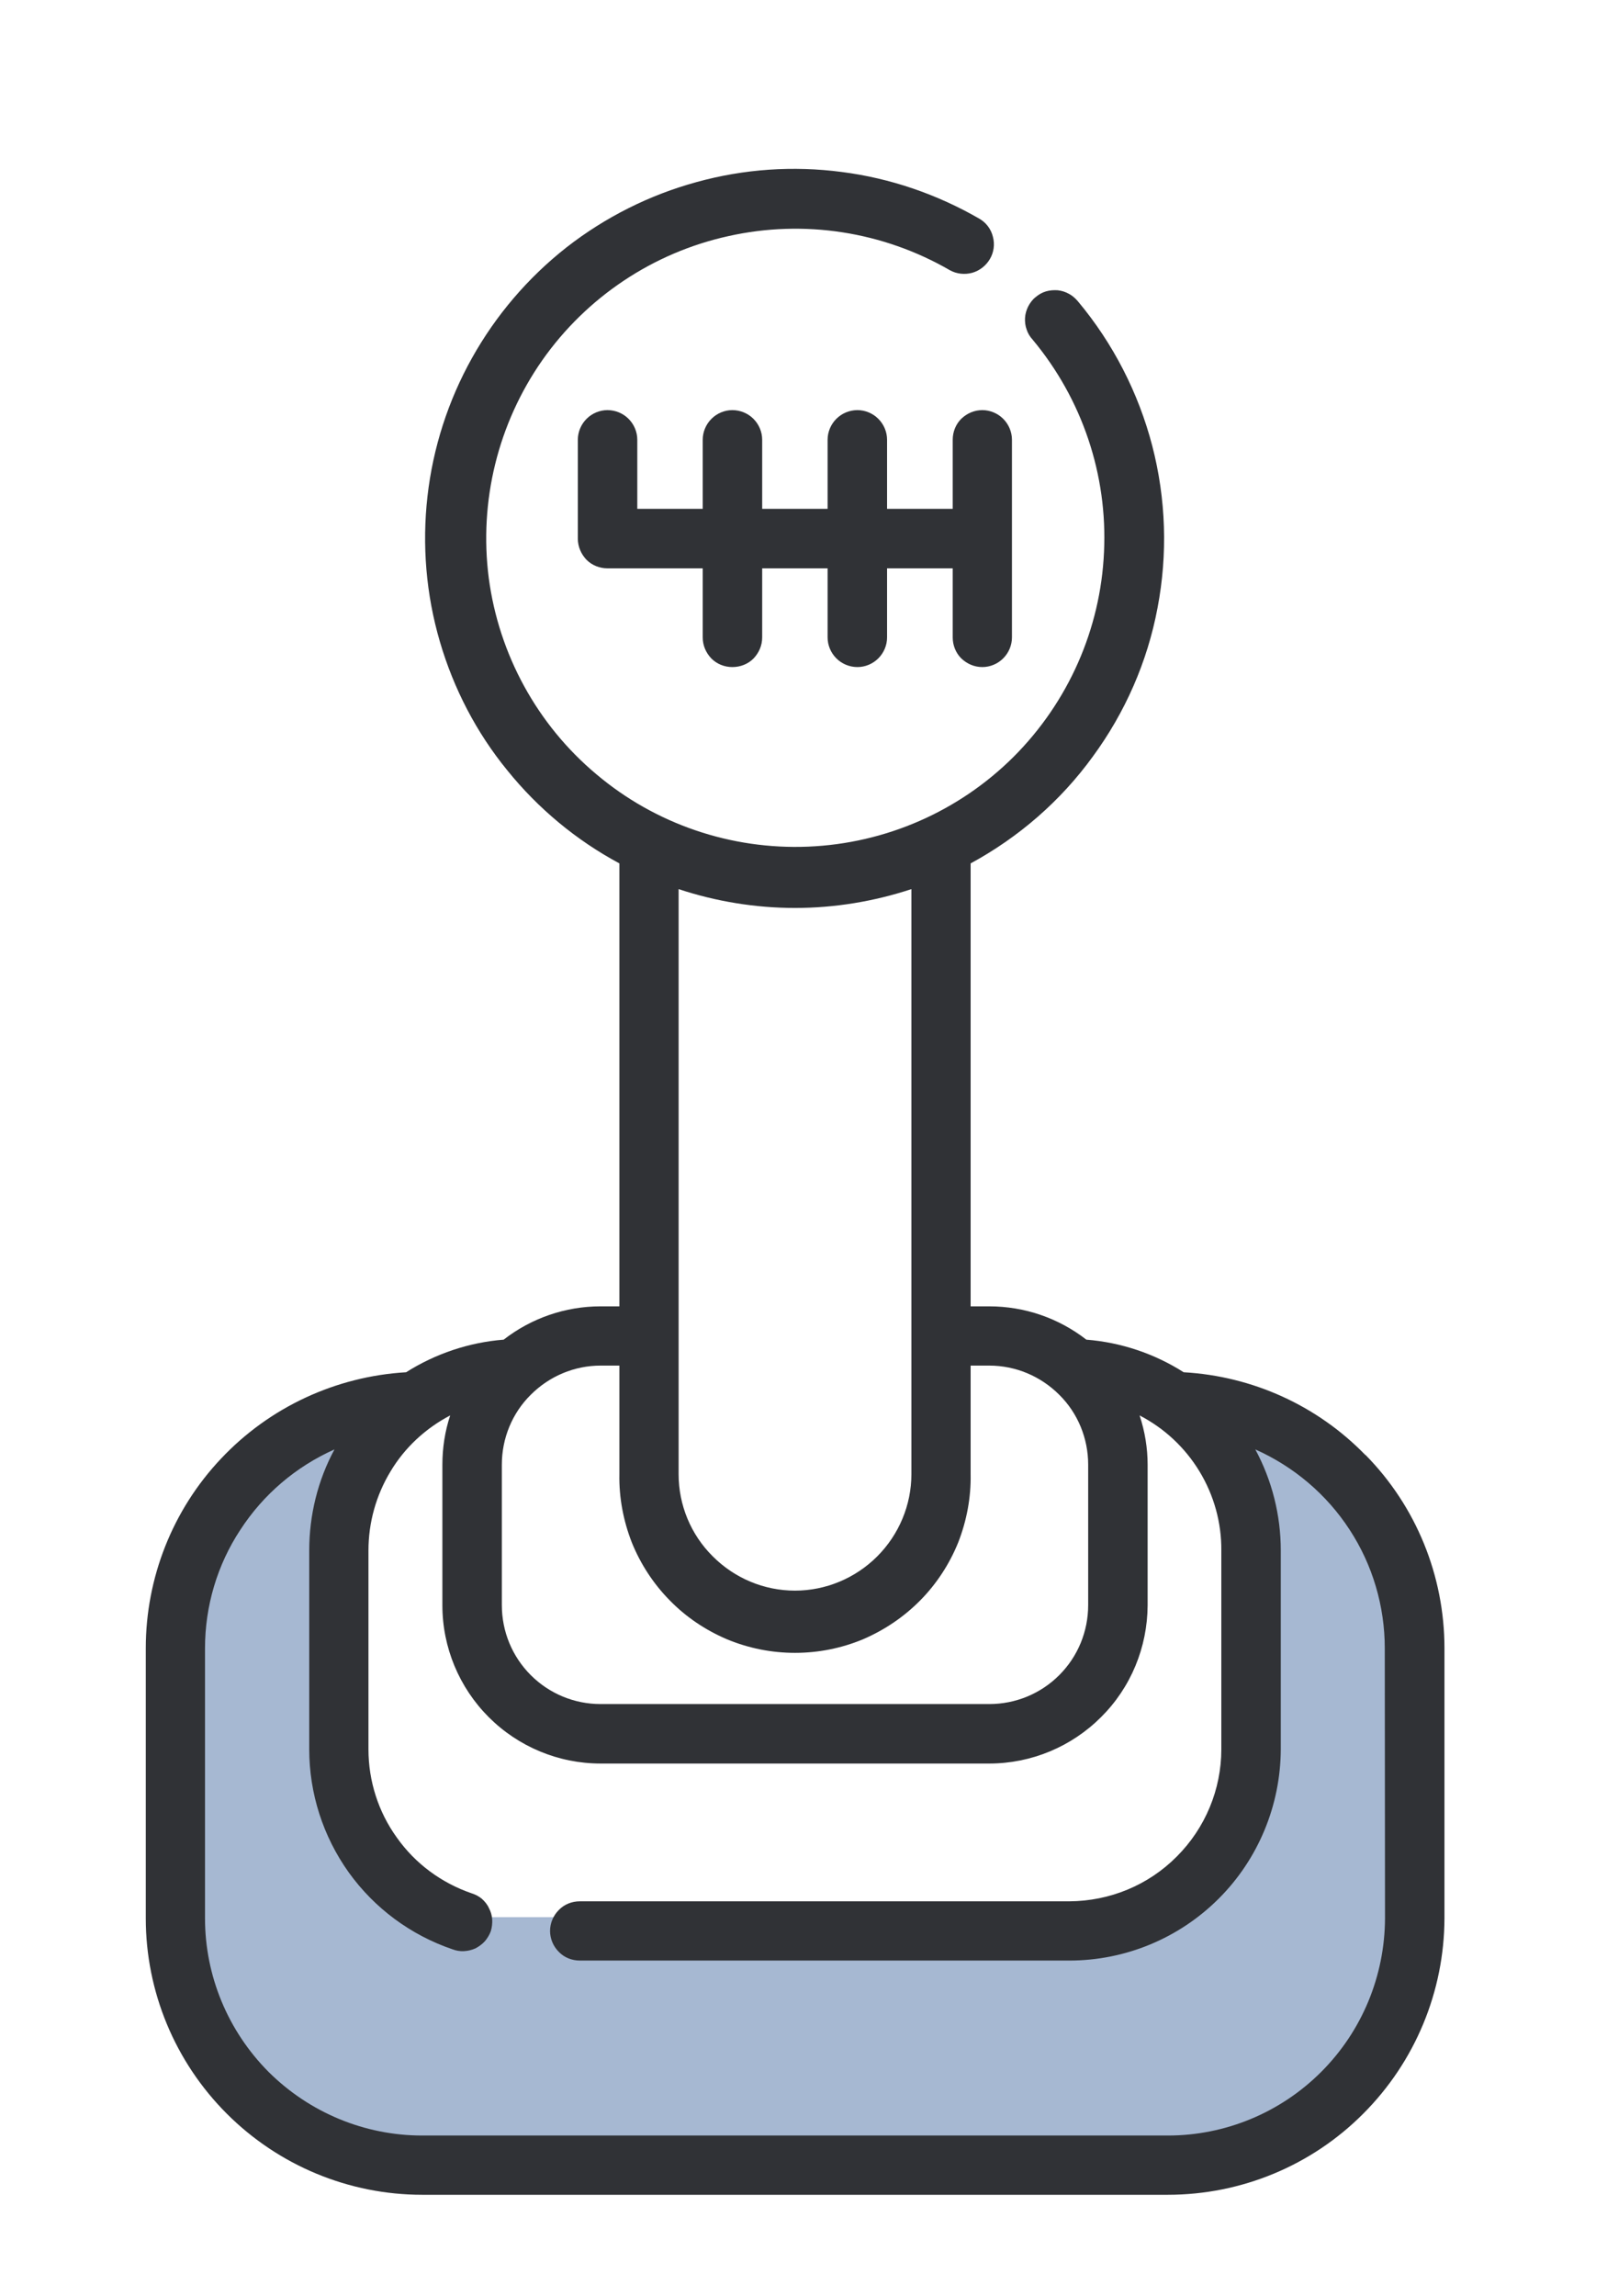 <svg width="7" height="10" viewBox="0 0 7 10" fill="none" xmlns="http://www.w3.org/2000/svg">
  <g clip-path="url(#clip0_180_3167)">
    <path d="M5.347 6.107L5.972 6.475L6.211 7.081V8.46L5.972 9.047L5.549 9.378H1.505L0.936 9.047L0.733 8.349V6.861L1.119 6.327L1.707 6.107L1.504 6.475V7.798L1.854 8.349H4.812L5.345 8.054L5.455 7.558V6.639L5.347 6.107Z" fill="#A6B8D2" />
    <path d="M5.947 6.336C5.738 6.121 5.456 5.993 5.156 5.976C5.029 5.895 4.883 5.846 4.732 5.834C4.611 5.74 4.463 5.689 4.309 5.689H4.228V3.76C4.438 3.646 4.62 3.488 4.76 3.295C4.901 3.103 4.998 2.882 5.042 2.648C5.087 2.413 5.079 2.172 5.019 1.941C4.959 1.711 4.849 1.496 4.696 1.313C4.685 1.3 4.672 1.288 4.657 1.28C4.641 1.271 4.625 1.266 4.607 1.264C4.59 1.263 4.573 1.264 4.556 1.269C4.539 1.274 4.524 1.283 4.511 1.294C4.497 1.305 4.487 1.319 4.479 1.334C4.471 1.35 4.466 1.367 4.465 1.384C4.464 1.401 4.466 1.419 4.472 1.435C4.477 1.451 4.486 1.466 4.498 1.479C4.714 1.738 4.825 2.068 4.809 2.404C4.794 2.74 4.653 3.058 4.415 3.296C4.176 3.534 3.857 3.673 3.521 3.687C3.185 3.701 2.855 3.589 2.598 3.372C2.34 3.156 2.173 2.85 2.129 2.517C2.086 2.183 2.169 1.845 2.362 1.569C2.555 1.294 2.845 1.1 3.174 1.028C3.502 0.955 3.846 1.008 4.138 1.177C4.167 1.193 4.202 1.197 4.235 1.188C4.267 1.179 4.295 1.157 4.312 1.128C4.329 1.099 4.334 1.064 4.325 1.031C4.317 0.998 4.296 0.97 4.267 0.953C4.082 0.846 3.878 0.776 3.667 0.749C3.455 0.721 3.24 0.736 3.034 0.793C2.829 0.849 2.636 0.946 2.468 1.077C2.3 1.209 2.16 1.373 2.056 1.559C1.952 1.745 1.886 1.95 1.862 2.162C1.838 2.374 1.856 2.589 1.916 2.794C1.976 2.999 2.075 3.19 2.21 3.355C2.344 3.521 2.51 3.659 2.698 3.76V5.689H2.616C2.463 5.689 2.315 5.74 2.194 5.834C2.043 5.846 1.897 5.895 1.769 5.976C1.463 5.994 1.174 6.128 0.963 6.352C0.752 6.575 0.635 6.871 0.635 7.178V8.354C0.635 8.673 0.762 8.979 0.988 9.205C1.214 9.431 1.52 9.558 1.839 9.558H5.087C5.407 9.558 5.713 9.431 5.938 9.205C6.164 8.979 6.291 8.673 6.292 8.354V7.178C6.292 6.863 6.169 6.56 5.948 6.336H5.947ZM3.463 3.954C3.635 3.954 3.806 3.926 3.97 3.872V6.42C3.97 6.554 3.916 6.683 3.821 6.778C3.726 6.873 3.597 6.927 3.463 6.927C3.328 6.927 3.2 6.873 3.105 6.778C3.009 6.683 2.956 6.554 2.956 6.42V3.872C3.119 3.926 3.291 3.954 3.463 3.954ZM2.616 5.947H2.698V6.42C2.696 6.521 2.715 6.622 2.752 6.717C2.79 6.811 2.846 6.897 2.917 6.969C2.988 7.042 3.073 7.099 3.167 7.139C3.261 7.178 3.361 7.198 3.463 7.198C3.565 7.198 3.665 7.178 3.759 7.139C3.852 7.099 3.937 7.042 4.009 6.969C4.08 6.897 4.136 6.811 4.174 6.717C4.211 6.622 4.23 6.521 4.228 6.42V5.947H4.309C4.424 5.947 4.533 5.993 4.614 6.074C4.695 6.154 4.74 6.264 4.74 6.378V6.99C4.74 7.105 4.695 7.214 4.614 7.295C4.533 7.376 4.424 7.421 4.309 7.421H2.616C2.502 7.421 2.393 7.376 2.312 7.295C2.231 7.214 2.186 7.105 2.186 6.99V6.378C2.186 6.264 2.231 6.154 2.312 6.074C2.393 5.993 2.502 5.947 2.616 5.947ZM6.033 8.354C6.032 8.605 5.933 8.845 5.755 9.023C5.578 9.2 5.338 9.3 5.087 9.3H1.839C1.588 9.3 1.348 9.2 1.17 9.023C0.993 8.845 0.893 8.605 0.893 8.354V7.178C0.893 6.995 0.946 6.815 1.047 6.662C1.147 6.508 1.289 6.387 1.457 6.312C1.384 6.447 1.347 6.599 1.347 6.752V7.618C1.347 7.81 1.407 7.997 1.519 8.154C1.631 8.31 1.789 8.427 1.971 8.489C1.987 8.495 2.004 8.498 2.021 8.497C2.039 8.496 2.055 8.492 2.071 8.485C2.086 8.477 2.1 8.467 2.112 8.454C2.123 8.441 2.132 8.426 2.138 8.41C2.143 8.393 2.145 8.376 2.144 8.359C2.143 8.342 2.138 8.325 2.13 8.31C2.123 8.294 2.112 8.281 2.099 8.269C2.086 8.258 2.07 8.25 2.054 8.245C1.923 8.2 1.809 8.116 1.729 8.003C1.648 7.891 1.605 7.756 1.605 7.618V6.752C1.605 6.631 1.638 6.512 1.701 6.408C1.763 6.304 1.854 6.22 1.961 6.164C1.938 6.233 1.927 6.306 1.927 6.379V6.991C1.927 7.174 2 7.349 2.129 7.478C2.258 7.607 2.433 7.68 2.616 7.68H4.309C4.492 7.68 4.667 7.607 4.796 7.478C4.926 7.349 4.998 7.174 4.999 6.991V6.379C4.999 6.306 4.987 6.233 4.964 6.164C5.072 6.22 5.162 6.304 5.225 6.408C5.288 6.512 5.321 6.631 5.32 6.752V7.618C5.32 7.793 5.25 7.961 5.126 8.085C5.002 8.21 4.834 8.279 4.658 8.28H2.526C2.491 8.28 2.458 8.293 2.434 8.318C2.41 8.342 2.396 8.375 2.396 8.409C2.396 8.443 2.41 8.476 2.434 8.5C2.458 8.525 2.491 8.538 2.526 8.538H4.658C4.902 8.538 5.136 8.441 5.309 8.268C5.481 8.096 5.578 7.862 5.579 7.618V6.752C5.579 6.599 5.541 6.447 5.468 6.312C5.636 6.387 5.779 6.508 5.879 6.662C5.979 6.815 6.032 6.995 6.032 7.178L6.033 8.354Z" fill="#303236" />
    <path d="M4.15 1.915V2.216H3.864V1.915C3.864 1.881 3.85 1.848 3.826 1.824C3.802 1.8 3.769 1.786 3.735 1.786C3.7 1.786 3.667 1.8 3.643 1.824C3.619 1.848 3.605 1.881 3.605 1.915V2.216H3.32V1.915C3.32 1.881 3.306 1.848 3.282 1.824C3.258 1.8 3.225 1.786 3.19 1.786C3.156 1.786 3.123 1.8 3.099 1.824C3.075 1.848 3.061 1.881 3.061 1.915V2.216H2.776V1.915C2.776 1.881 2.762 1.848 2.738 1.824C2.714 1.8 2.681 1.786 2.646 1.786C2.612 1.786 2.579 1.8 2.555 1.824C2.531 1.848 2.517 1.881 2.517 1.915V2.346C2.517 2.38 2.531 2.413 2.555 2.438C2.579 2.462 2.612 2.475 2.646 2.475H3.061V2.776C3.061 2.811 3.075 2.843 3.099 2.868C3.123 2.892 3.156 2.905 3.19 2.905C3.225 2.905 3.258 2.892 3.282 2.868C3.306 2.843 3.32 2.811 3.32 2.776V2.475H3.605V2.776C3.605 2.81 3.619 2.843 3.643 2.867C3.667 2.891 3.7 2.905 3.735 2.905C3.769 2.905 3.802 2.891 3.826 2.867C3.85 2.843 3.864 2.81 3.864 2.776V2.475H4.15V2.776C4.15 2.81 4.163 2.843 4.187 2.867C4.212 2.891 4.244 2.905 4.279 2.905C4.313 2.905 4.346 2.891 4.37 2.867C4.394 2.843 4.408 2.81 4.408 2.776V1.915C4.408 1.881 4.394 1.848 4.37 1.824C4.346 1.8 4.313 1.786 4.279 1.786C4.244 1.786 4.212 1.8 4.187 1.824C4.163 1.848 4.15 1.881 4.15 1.915Z" fill="#303236" />
  </g>
  <defs>
    <clipPath id="clip0_180_3167">
      <rect width="6" height="9" fill="white" transform="translate(0.5 0.62)" />
    </clipPath>
  </defs>
</svg>